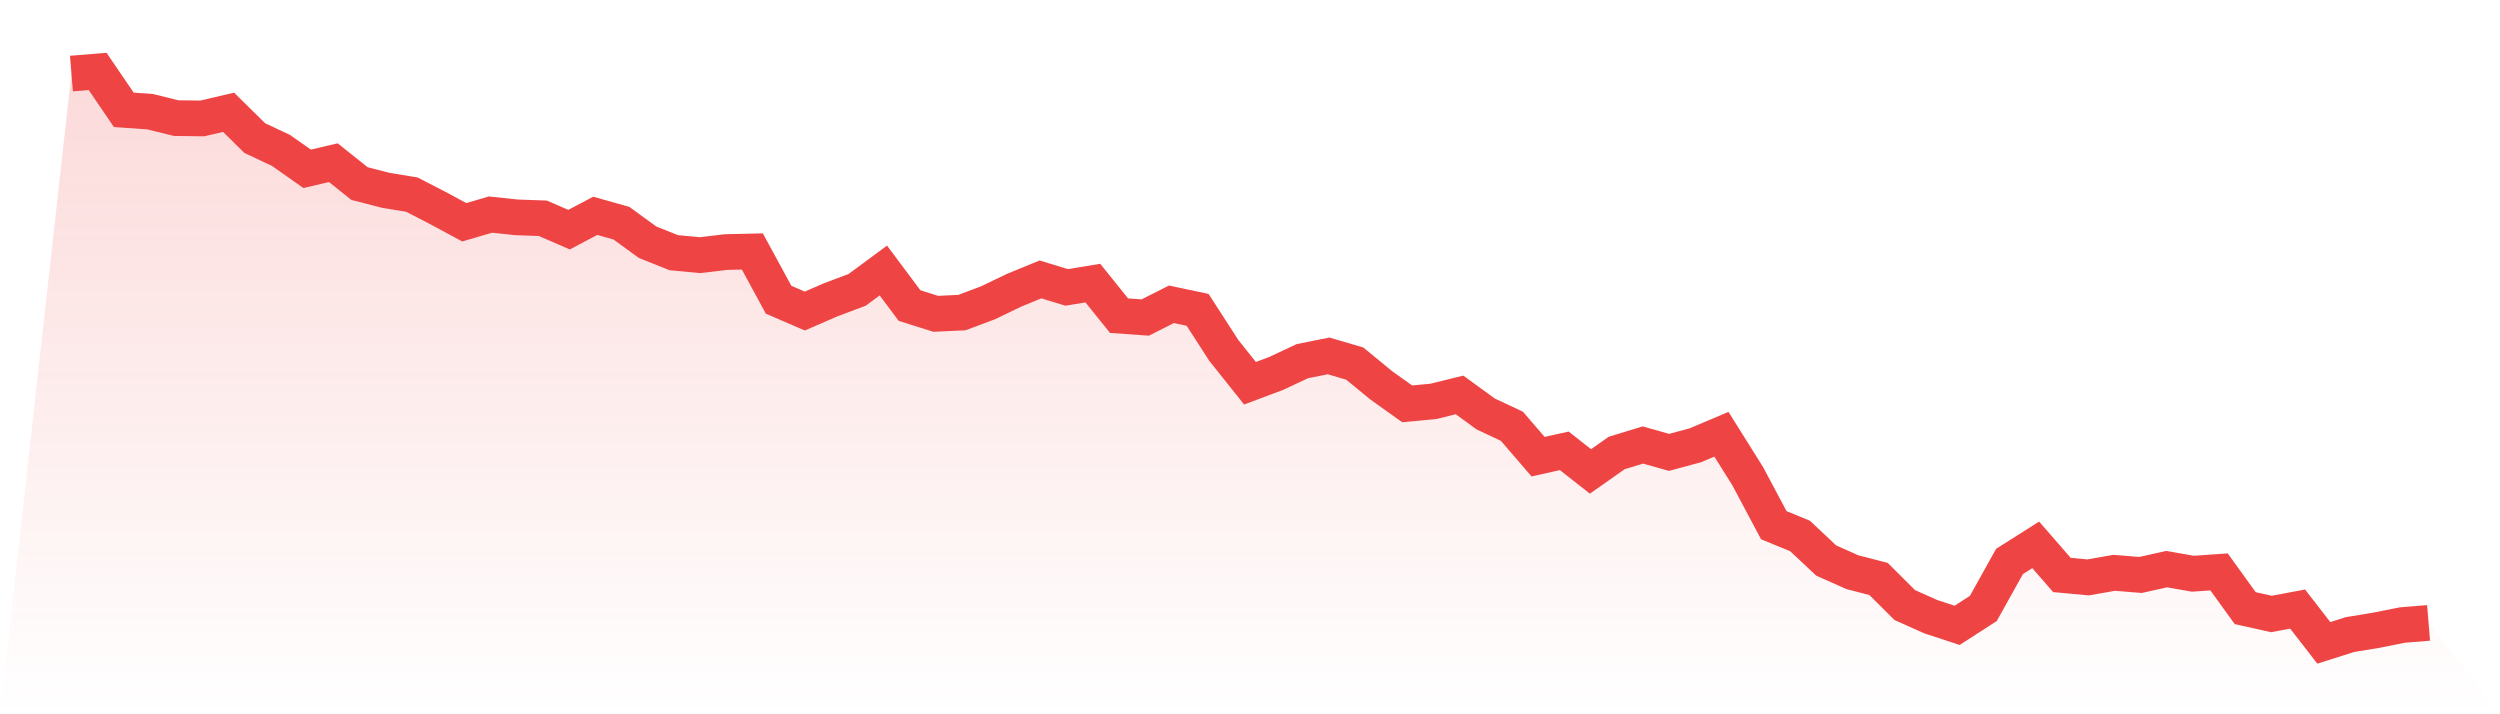 <svg viewBox="0 0 140 40" xmlns="http://www.w3.org/2000/svg">
<defs>
<linearGradient id="gradient" x1="0" x2="0" y1="0" y2="1">
<stop offset="0%" stop-color="#ef4444" stop-opacity="0.2"/>
<stop offset="100%" stop-color="#ef4444" stop-opacity="0"/>
</linearGradient>
</defs>
<path d="M4,4.12 L4,4.12 L5.467,4 L6.933,6.151 L8.4,6.254 L9.867,6.615 L11.333,6.632 L12.8,6.288 L14.267,7.733 L15.733,8.422 L17.2,9.454 L18.667,9.11 L20.133,10.28 L21.6,10.658 L23.067,10.899 L24.533,11.656 L26,12.447 L27.467,12.017 L28.933,12.172 L30.4,12.224 L31.867,12.86 L33.333,12.086 L34.8,12.499 L36.267,13.566 L37.733,14.151 L39.2,14.288 L40.667,14.116 L42.133,14.082 L43.6,16.783 L45.067,17.419 L46.533,16.783 L48,16.232 L49.467,15.148 L50.933,17.11 L52.4,17.574 L53.867,17.505 L55.333,16.955 L56.8,16.249 L58.267,15.647 L59.733,16.095 L61.2,15.854 L62.667,17.677 L64.133,17.781 L65.6,17.041 L67.067,17.351 L68.533,19.622 L70,21.462 L71.467,20.912 L72.933,20.224 L74.4,19.931 L75.867,20.361 L77.333,21.566 L78.8,22.615 L80.267,22.477 L81.733,22.116 L83.2,23.183 L84.667,23.871 L86.133,25.574 L87.6,25.247 L89.067,26.4 L90.533,25.368 L92,24.92 L93.467,25.333 L94.933,24.938 L96.4,24.318 L97.867,26.658 L99.333,29.411 L100.8,30.013 L102.267,31.389 L103.733,32.043 L105.2,32.422 L106.667,33.884 L108.133,34.538 L109.6,35.019 L111.067,34.073 L112.533,31.441 L114,30.512 L115.467,32.198 L116.933,32.335 L118.4,32.077 L119.867,32.198 L121.333,31.871 L122.8,32.129 L124.267,32.026 L125.733,34.056 L127.2,34.383 L128.667,34.108 L130.133,36 L131.6,35.535 L133.067,35.295 L134.533,35.002 L136,34.882 L140,40 L0,40 z" fill="url(#gradient)"/>
<path d="M4,4.12 L4,4.12 L5.467,4 L6.933,6.151 L8.4,6.254 L9.867,6.615 L11.333,6.632 L12.8,6.288 L14.267,7.733 L15.733,8.422 L17.2,9.454 L18.667,9.11 L20.133,10.28 L21.6,10.658 L23.067,10.899 L24.533,11.656 L26,12.447 L27.467,12.017 L28.933,12.172 L30.4,12.224 L31.867,12.86 L33.333,12.086 L34.8,12.499 L36.267,13.566 L37.733,14.151 L39.2,14.288 L40.667,14.116 L42.133,14.082 L43.6,16.783 L45.067,17.419 L46.533,16.783 L48,16.232 L49.467,15.148 L50.933,17.11 L52.4,17.574 L53.867,17.505 L55.333,16.955 L56.8,16.249 L58.267,15.647 L59.733,16.095 L61.2,15.854 L62.667,17.677 L64.133,17.781 L65.6,17.041 L67.067,17.351 L68.533,19.622 L70,21.462 L71.467,20.912 L72.933,20.224 L74.4,19.931 L75.867,20.361 L77.333,21.566 L78.8,22.615 L80.267,22.477 L81.733,22.116 L83.2,23.183 L84.667,23.871 L86.133,25.574 L87.6,25.247 L89.067,26.4 L90.533,25.368 L92,24.92 L93.467,25.333 L94.933,24.938 L96.4,24.318 L97.867,26.658 L99.333,29.411 L100.8,30.013 L102.267,31.389 L103.733,32.043 L105.2,32.422 L106.667,33.884 L108.133,34.538 L109.6,35.019 L111.067,34.073 L112.533,31.441 L114,30.512 L115.467,32.198 L116.933,32.335 L118.4,32.077 L119.867,32.198 L121.333,31.871 L122.8,32.129 L124.267,32.026 L125.733,34.056 L127.2,34.383 L128.667,34.108 L130.133,36 L131.6,35.535 L133.067,35.295 L134.533,35.002 L136,34.882" fill="none" stroke="#ef4444" stroke-width="2"/>
</svg>